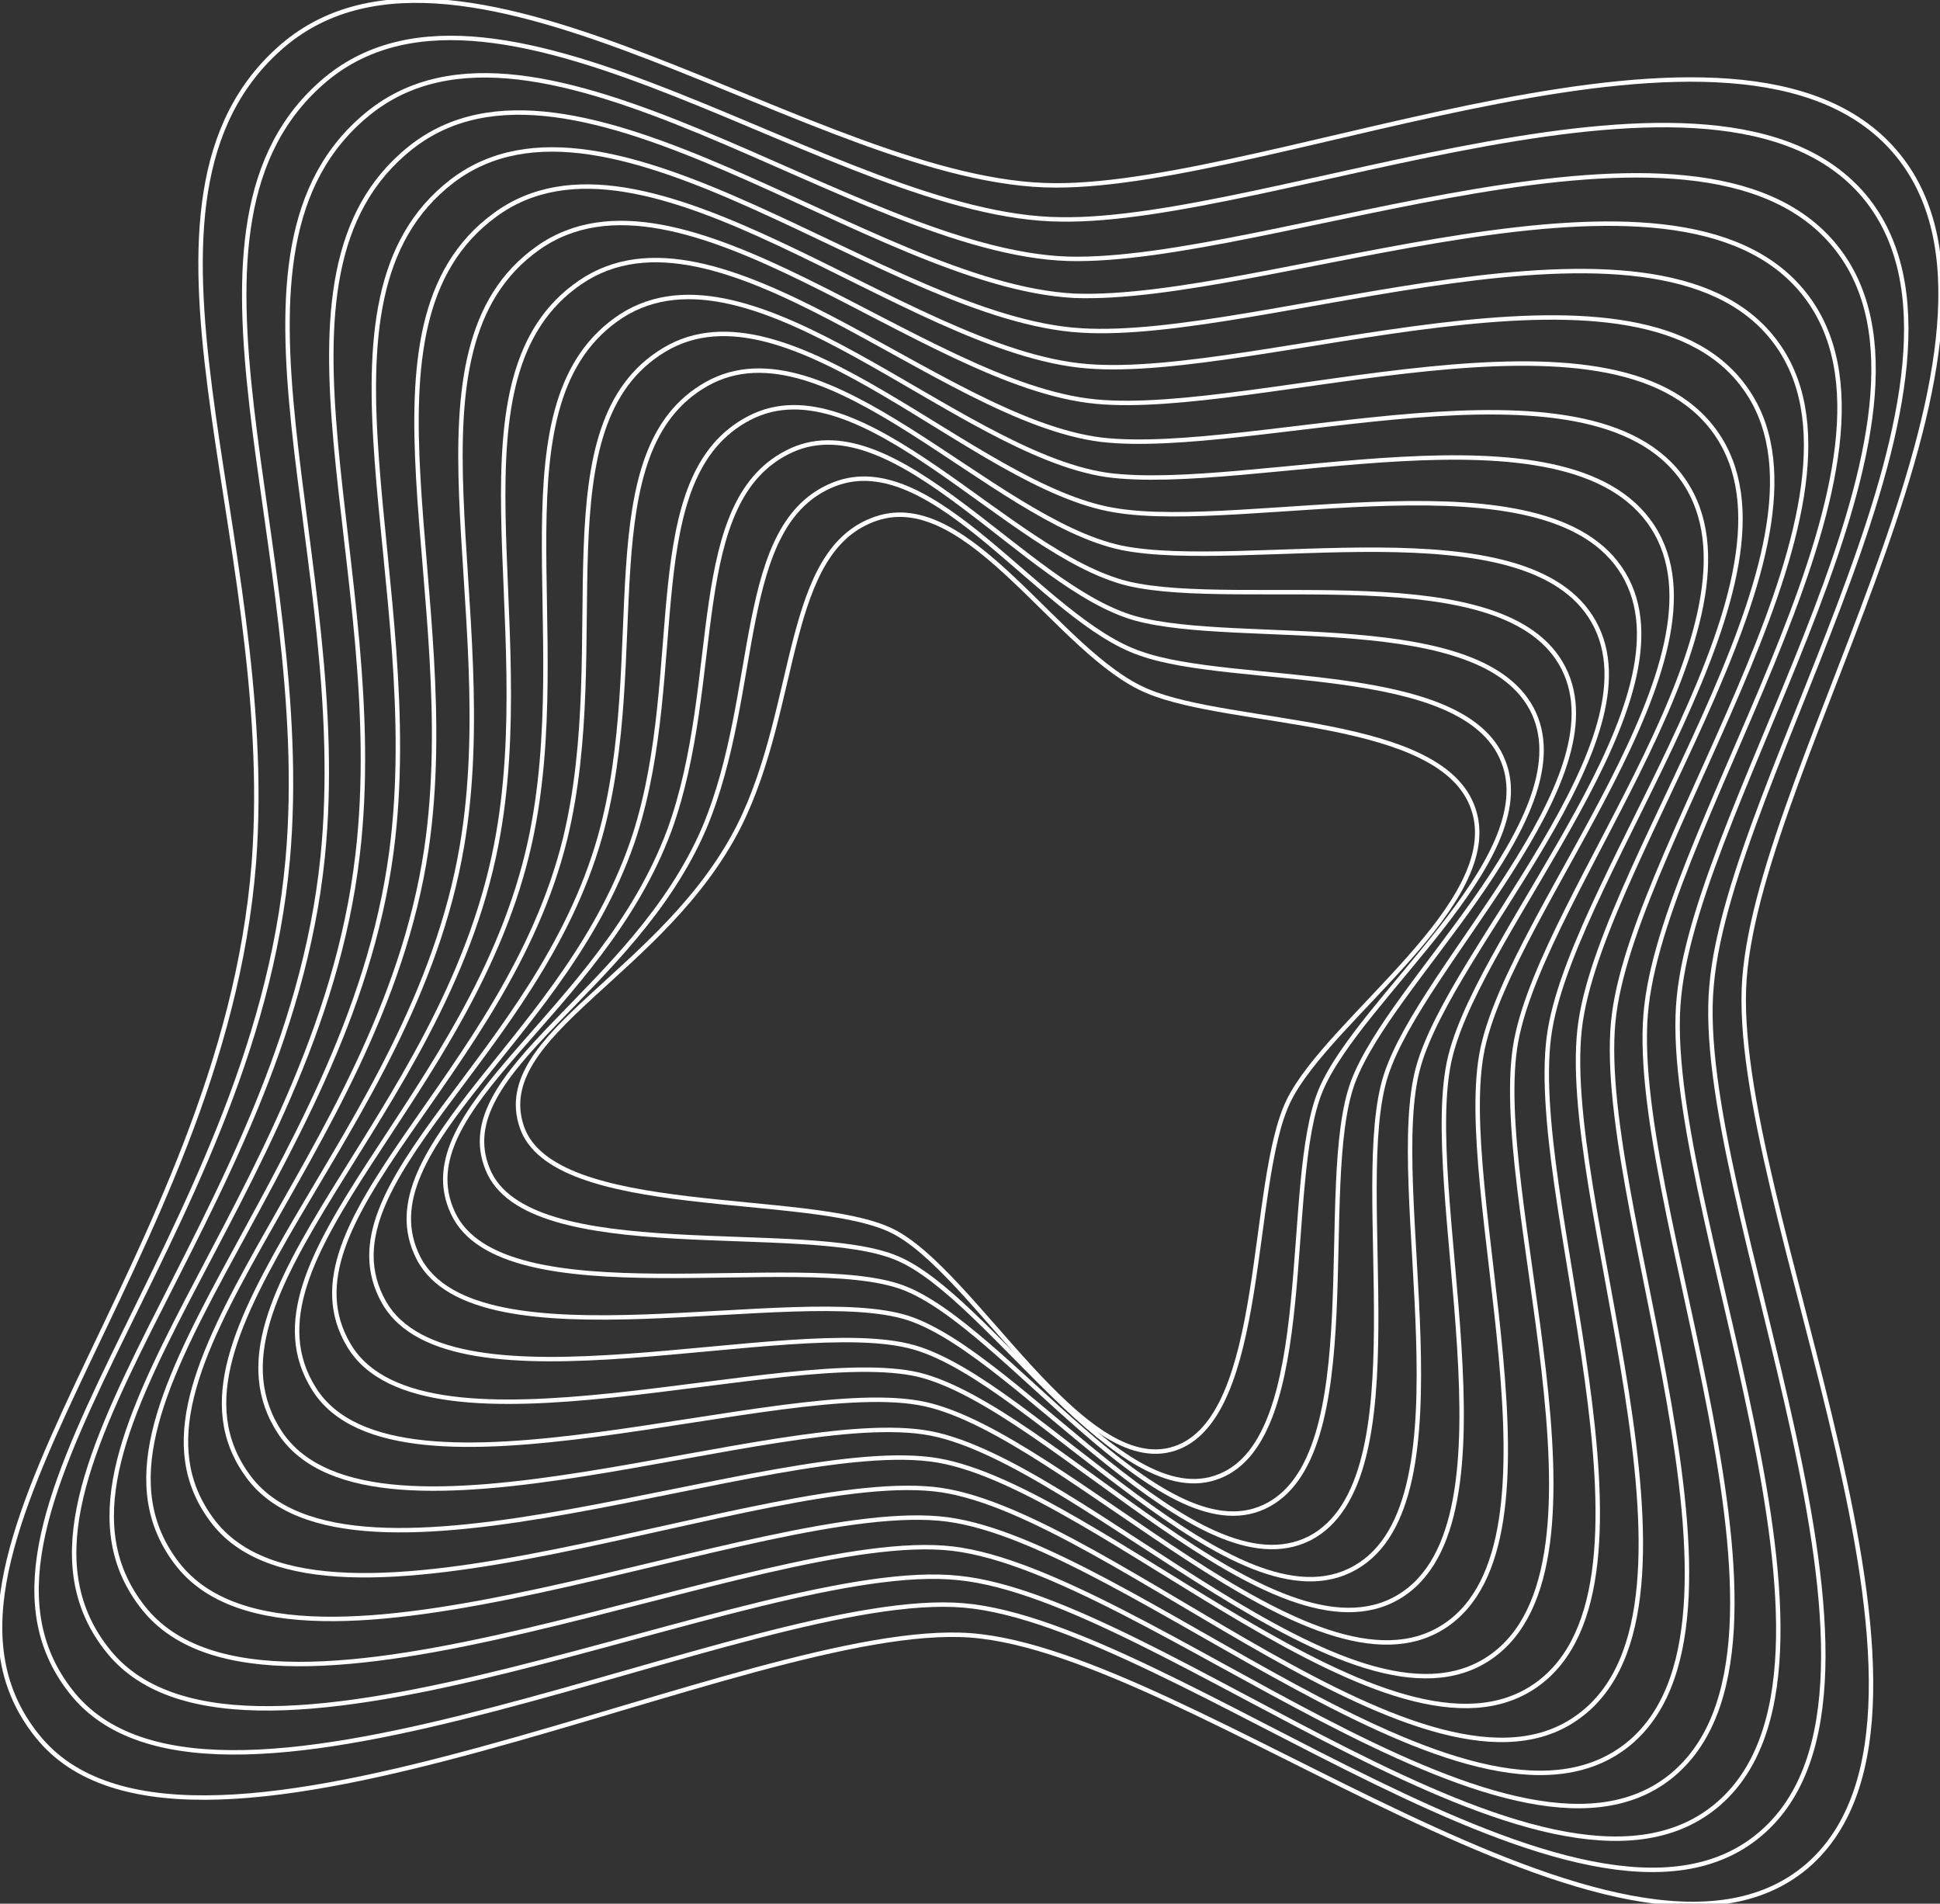 <svg width="897" height="880" viewBox="0 0 897 880" fill="none" xmlns="http://www.w3.org/2000/svg">
<rect x="0" y="0" width="897" height="880" fill="#333333" stroke="none"/>
<g clip-path="url(#clip0_2521_21158)">
<path d="M130.86 20.989C47.293 92.572 128.881 246.876 117.386 398.787C102.795 584.845 -52.631 720.069 18.645 804.161C90.228 887.728 346.809 748.346 448.814 755.967C550.818 763.588 751.294 934 835.386 862.724C918.953 791.141 798.968 554.393 806.59 452.389C814.211 350.384 947.834 153.726 876.251 70.158C804.667 -13.409 589.725 86.219 487.793 85.691C379.292 85.543 214.952 -50.287 130.86 20.989Z" stroke="white" stroke-width="2.049" stroke-miterlimit="10"/>
<path d="M150.53 36.751C69.948 104.444 145.945 252.649 133.021 397.377C117.091 574.893 -33.196 702.553 34.19 783.659C101.883 864.241 348.33 733.725 445.647 742.124C542.965 750.523 732.855 916.139 813.744 847.922C894.326 780.229 782.158 552.999 791.39 455.465C799.789 358.147 929.449 171.857 862.063 90.751C794.37 10.169 588.332 103.03 490.561 101.416C387.272 100.798 231.636 -30.635 150.53 36.751Z" stroke="white" stroke-width="2.049" stroke-miterlimit="10"/>
<path d="M170.199 52.512C92.079 116.007 163.317 257.897 149.18 396.273C131.912 565.249 -13.236 685.345 50.259 763.465C113.754 841.585 350.375 719.411 443.223 729.421C535.854 738.598 714.941 898.586 793.061 835.091C871.181 771.596 766.613 553.053 776.315 460.73C785.493 368.099 912.022 191.96 848.527 113.84C785.032 35.72 587.064 122.03 493.981 119.638C394.944 116.577 248.319 -10.983 170.199 52.512Z" stroke="white" stroke-width="2.049" stroke-miterlimit="10"/>
<path d="M189.869 68.273C114.734 127.878 180.906 263.976 165.34 395.168C146.733 555.603 6.724 668.135 66.329 743.27C125.933 818.404 352.945 705.404 440.582 715.884C528.218 726.364 697.335 880.507 772.162 821.427C847.296 761.823 750.545 552.798 761.333 464.637C771.596 376.168 893.854 210.923 834.25 135.788C774.645 60.654 585.58 140.196 496.659 136.719C402.924 131.831 265.003 8.669 189.869 68.273Z" stroke="white" stroke-width="2.049" stroke-miterlimit="10"/>
<path d="M209.013 83.728C137.172 138.917 197.445 269.442 180.974 393.758C160.721 546.176 26.684 650.927 81.873 722.768C137.062 794.609 354.158 691.308 437.94 702.349C521.722 713.39 678.896 862.646 751.569 807.24C823.41 752.051 735.091 551.495 746.349 468.545C757.39 384.763 875.993 229.362 820.279 157.214C765.09 85.373 583.571 158.057 499.952 152.753C410.596 147.611 281.687 28.321 209.013 83.728Z" stroke="white" stroke-width="2.049" stroke-miterlimit="10"/>
<path d="M228.683 99.489C159.303 150.481 214.509 275.215 197.134 392.654C175.541 536.532 46.644 633.719 97.943 702.574C148.934 771.954 356.203 676.995 435.299 688.813C514.394 700.632 661.289 844.568 730.144 793.27C799.524 742.278 719.023 551.241 730.842 472.146C742.66 393.05 857.607 247.493 806.309 178.638C755.317 109.258 582.394 175.7 502.937 169.31C418.576 162.866 298.37 47.973 228.683 99.489Z" stroke="white" stroke-width="2.049" stroke-miterlimit="10"/>
<path d="M248.66 114.726C182.266 161.827 232.405 280.77 213.601 391.026C190.67 526.362 66.912 615.986 114.32 681.855C161.421 748.249 359.081 662.464 433.49 675.06C507.898 687.657 643.991 825.965 710.385 778.865C776.779 731.764 704.094 550.245 716.691 475.837C729.288 401.428 840.272 266.24 793.171 199.846C746.07 133.452 581.526 192.818 506.755 185.65C426.556 178.12 315.054 67.625 248.66 114.726Z" stroke="white" stroke-width="2.049" stroke-miterlimit="10"/>
<path d="M268.329 130.49C204.921 173.7 249.776 286.02 229.452 390.449C204.874 517.769 86.871 598.779 129.774 662.712C172.984 726.12 360.51 649.201 430.232 662.576C499.954 675.951 625.461 809.463 688.869 766.253C752.277 723.043 687.717 550.518 701.092 480.796C714.466 411.074 821.795 285.729 778.585 222.321C735.374 158.913 579.733 211.513 509.124 203.259C434.227 193.901 331.737 87.279 268.329 130.49Z" stroke="white" stroke-width="2.049" stroke-miterlimit="10"/>
<path d="M287.473 145.944C227.051 185.264 266.315 291.486 245.086 389.038C219.17 507.817 106.83 581.571 145.318 642.21C183.805 702.85 362.555 634.888 427.59 649.041C492.625 663.193 607.329 791.078 667.751 751.758C728.173 712.438 671.431 549.432 685.583 484.397C699.736 419.362 803.409 303.861 764.089 243.439C724.769 183.017 577.506 228.541 511.584 219.509C442.206 209.156 348.112 107.457 287.473 145.944Z" stroke="white" stroke-width="2.049" stroke-miterlimit="10"/>
<path d="M307.143 161.705C249.49 196.302 283.379 297.258 261.246 387.934C233.991 498.172 126.791 564.362 161.388 622.016C195.985 679.669 364.293 621.099 424.949 635.505C485.297 650.435 589.198 772.692 646.852 738.095C704.505 703.498 655.67 548.653 670.6 488.304C685.531 427.956 785.241 322.824 750.644 265.171C716.047 207.517 576.33 246.183 515.402 235.849C450.403 225.243 364.796 127.108 307.143 161.705Z" stroke="white" stroke-width="2.049" stroke-miterlimit="10"/>
<path d="M326.813 177.466C272.145 208.173 300.968 303.338 277.406 386.83C248.504 489.051 146.751 547.153 177.457 601.82C208.164 656.488 366.339 606.784 422.525 622.8C478.186 638.509 571.502 755.97 626.477 724.739C681.144 694.032 640.126 548.705 655.835 493.044C671.543 437.383 767.597 342.094 736.891 287.427C706.184 232.759 575.371 264.658 518.605 253.238C458.383 240.497 381.48 146.76 326.813 177.466Z" stroke="white" stroke-width="2.049" stroke-miterlimit="10"/>
<path d="M346.483 193.227C294.801 220.044 318.033 309.111 293.565 385.726C263.325 479.406 167.236 530.252 193.528 581.626C220.344 633.308 368.909 592.778 419.884 609.264C471.383 626.059 553.371 737.584 605.578 711.076C657.259 684.259 624.058 548.451 640.852 496.952C657.646 445.452 749.429 361.057 722.921 308.851C696.412 256.645 573.67 281.993 521.591 269.795C466.056 256.276 398.164 166.411 346.483 193.227Z" stroke="white" stroke-width="2.049" stroke-miterlimit="10"/>
<path d="M365.933 208.159C316.713 230.777 334.878 314.053 309.506 383.793C277.927 468.931 186.977 512.213 209.378 560.601C231.996 609.822 370.736 577.634 417.548 595.206C464.361 612.778 536.071 718.983 584.459 696.582C633.679 673.964 608.078 546.842 625.65 500.03C643.222 453.217 731.35 378.666 709.257 329.753C686.639 280.532 572.799 299.113 524.882 285.83C474.034 271.533 414.846 186.066 365.933 208.159Z" stroke="white" stroke-width="2.049" stroke-miterlimit="10"/>
<path d="M385.603 223.919C339.676 242.122 352.251 319.3 325.666 382.688C292.748 459.286 206.938 495.004 225.448 540.406C243.651 586.333 373.306 563.627 414.908 581.669C457.341 599.495 517.633 701.121 563.867 682.394C609.794 664.191 592.842 546.37 610.668 503.937C628.493 461.503 713.49 397.104 694.979 351.701C676.776 305.774 570.483 317.497 527.344 302.078C482.015 286.786 431.53 205.717 385.603 223.919Z" stroke="white" stroke-width="2.049" stroke-miterlimit="10"/>
<path d="M405.272 239.683C362.331 253.995 369.838 325.382 341.825 381.586C307.26 450.167 226.897 477.797 241.21 520.738C255.522 563.679 374.736 550.364 412.483 568.968C450.229 587.571 500.243 683.877 543.184 669.565C586.125 655.252 577.297 546.425 595.901 508.679C614.504 470.932 696.062 417.209 681.225 373.96C666.913 331.019 569.523 335.974 530.545 319.47C489.686 302.567 448.213 225.37 405.272 239.683Z" stroke="white" stroke-width="2.049" stroke-miterlimit="10"/>
</g>
<defs>
<clipPath id="clip0_2521_21158">
<rect width="897" height="880" fill="white"/>
</clipPath>
</defs>
</svg>
